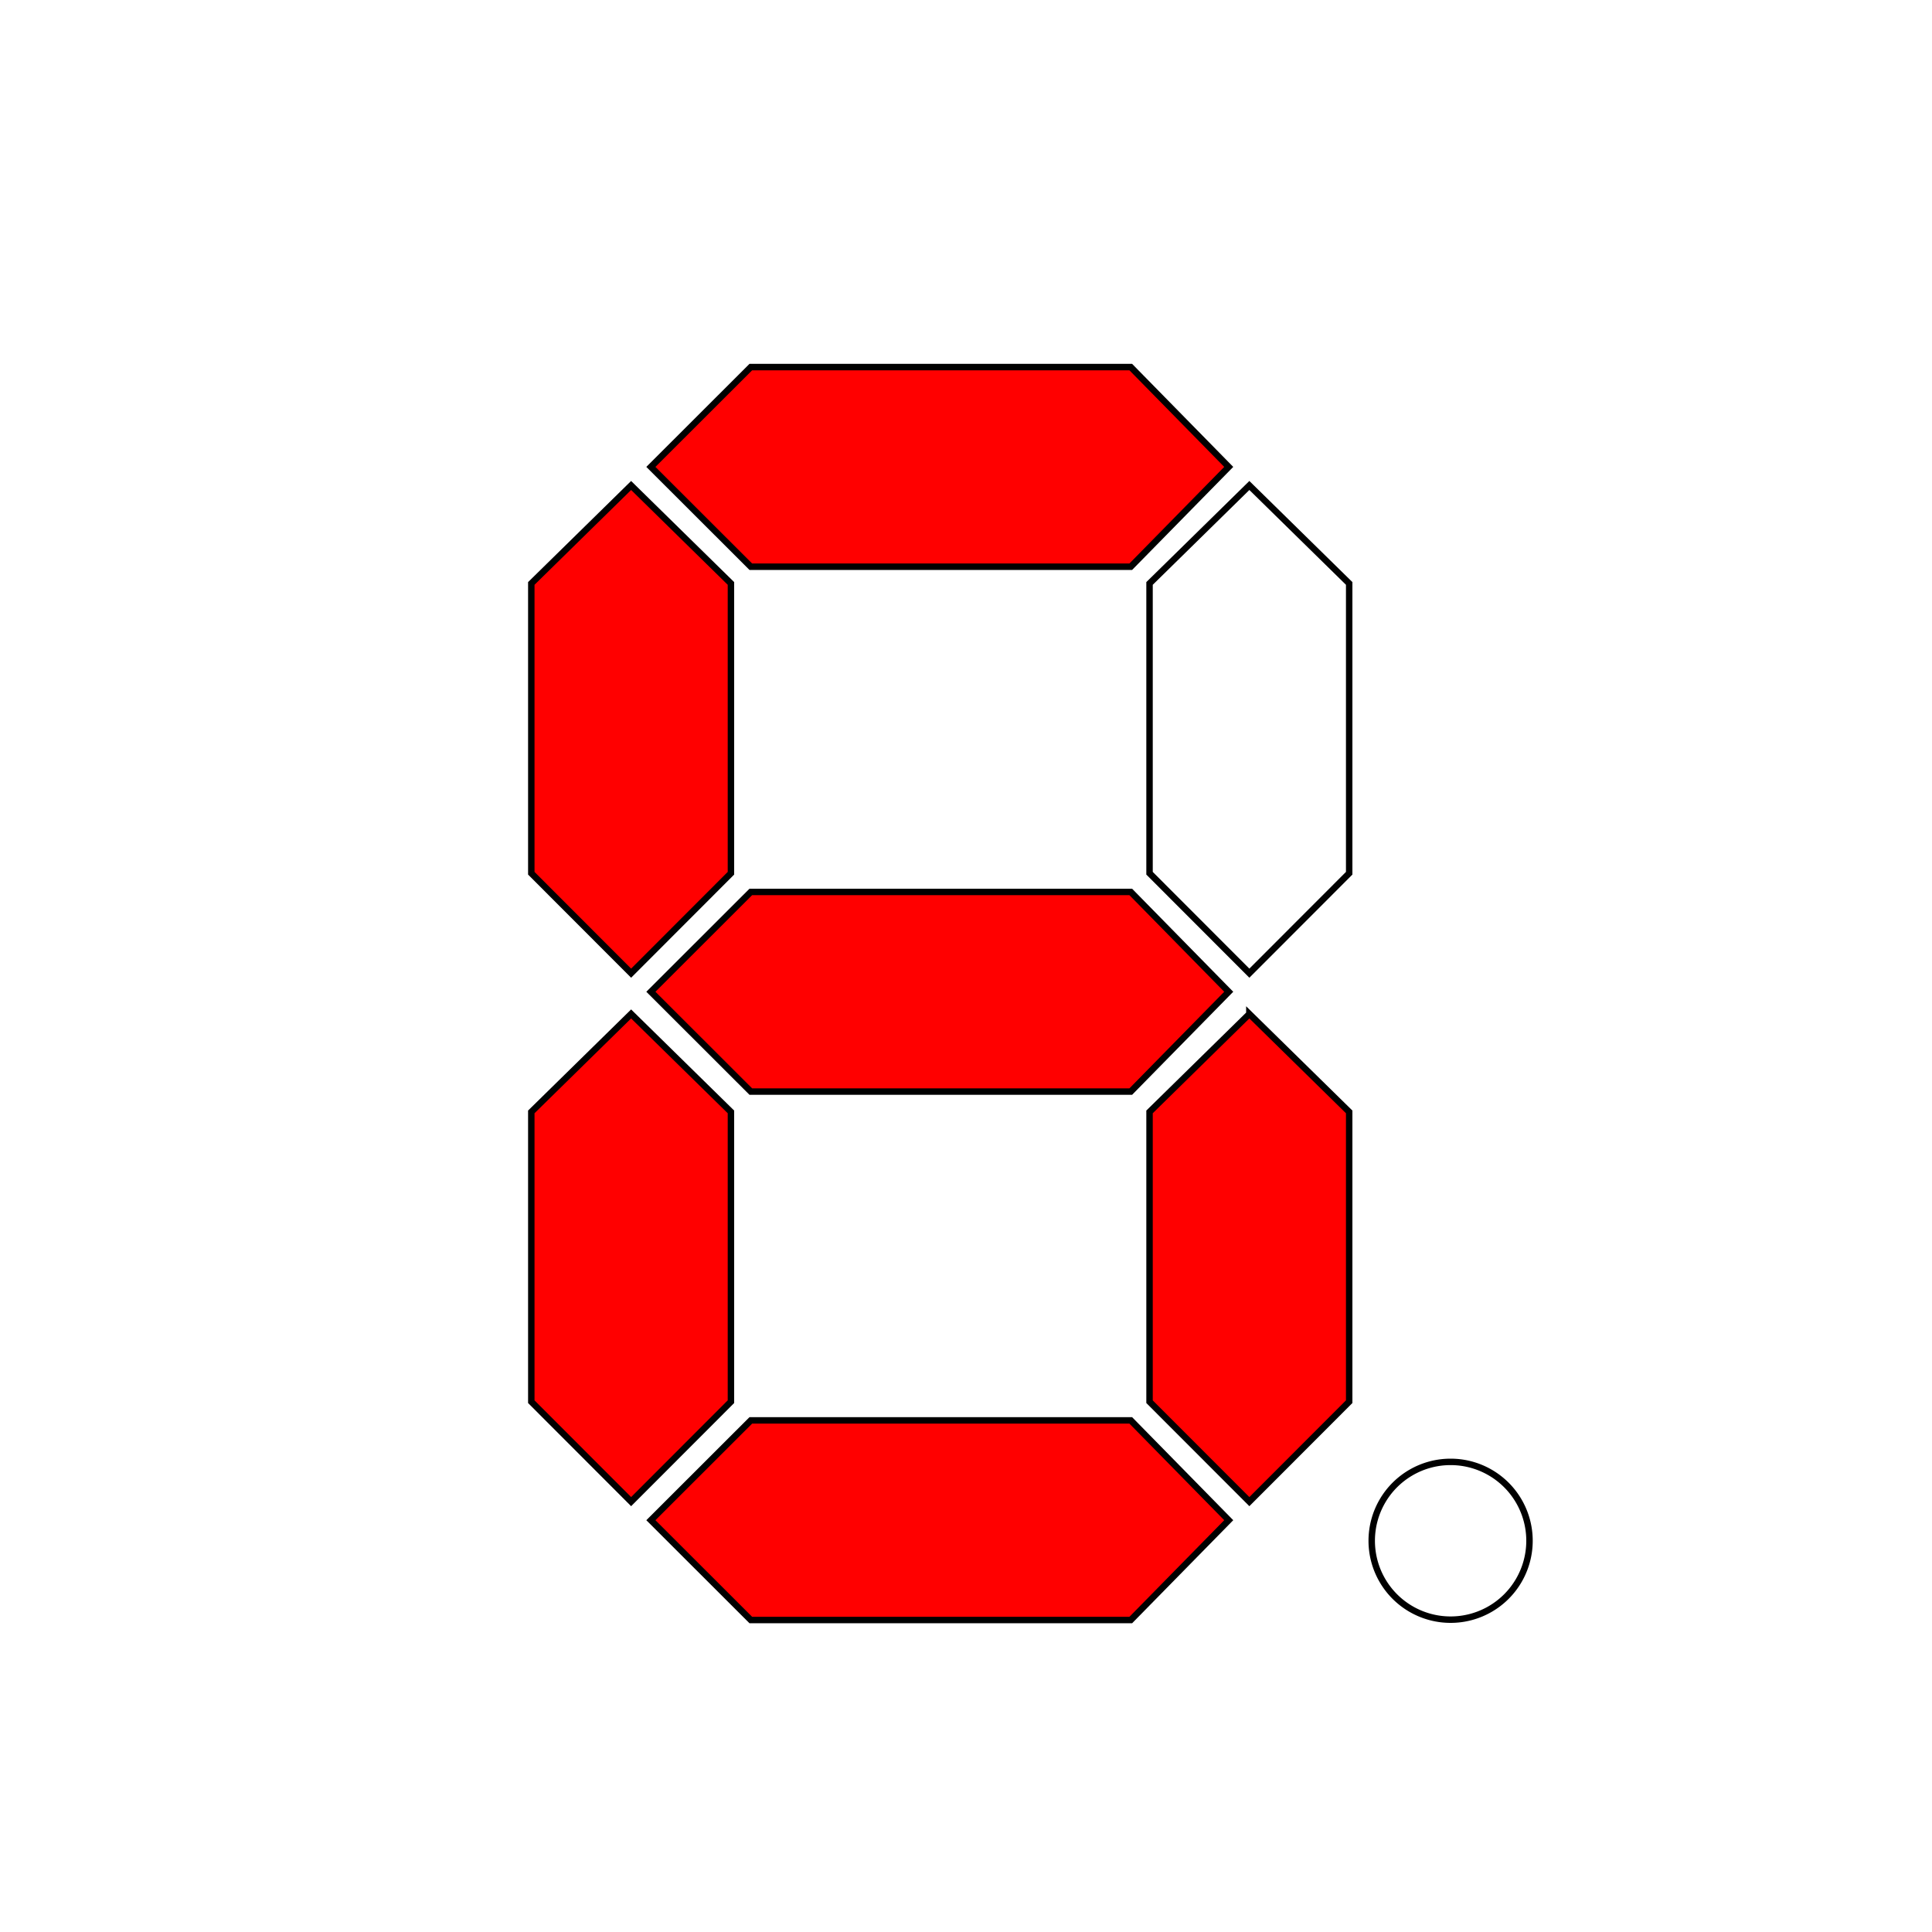 <svg xmlns="http://www.w3.org/2000/svg" width="300" height="300" version="1"><g stroke="#000"><path d="M190.797 72.5L175.585 88h-59l-15.517-15.5L116.585 57h59l15.212 15.5zM190.797 154l-15.212 15.5h-59L101.068 154l15.517-15.5h59l15.212 15.5zM98 75.385l15.5 15.212v45L98 151.115l-15.5-15.518v-45L98 75.385z" fill="red" fill-rule="evenodd"/><path d="M194 75.385l15.5 15.212v45L194 151.115l-15.5-15.518v-45L194 75.385z" fill="none"/><path d="M190.797 236.057l-15.212 15.5h-59l-15.517-15.5 15.517-15.5h59l15.212 15.5zM98 157.443l15.5 15.212v45L98 233.172l-15.5-15.517v-45L98 157.443zM194 157.443l15.5 15.212v45L194 233.172l-15.5-15.517v-45l15.5-15.212z" fill="red" fill-rule="evenodd"/><path d="M237.5 239.25a12.25 12.25 0 1 1-24.5 0 12.25 12.25 0 1 1 24.5 0z" fill="none" stroke-linecap="round"/></g></svg>